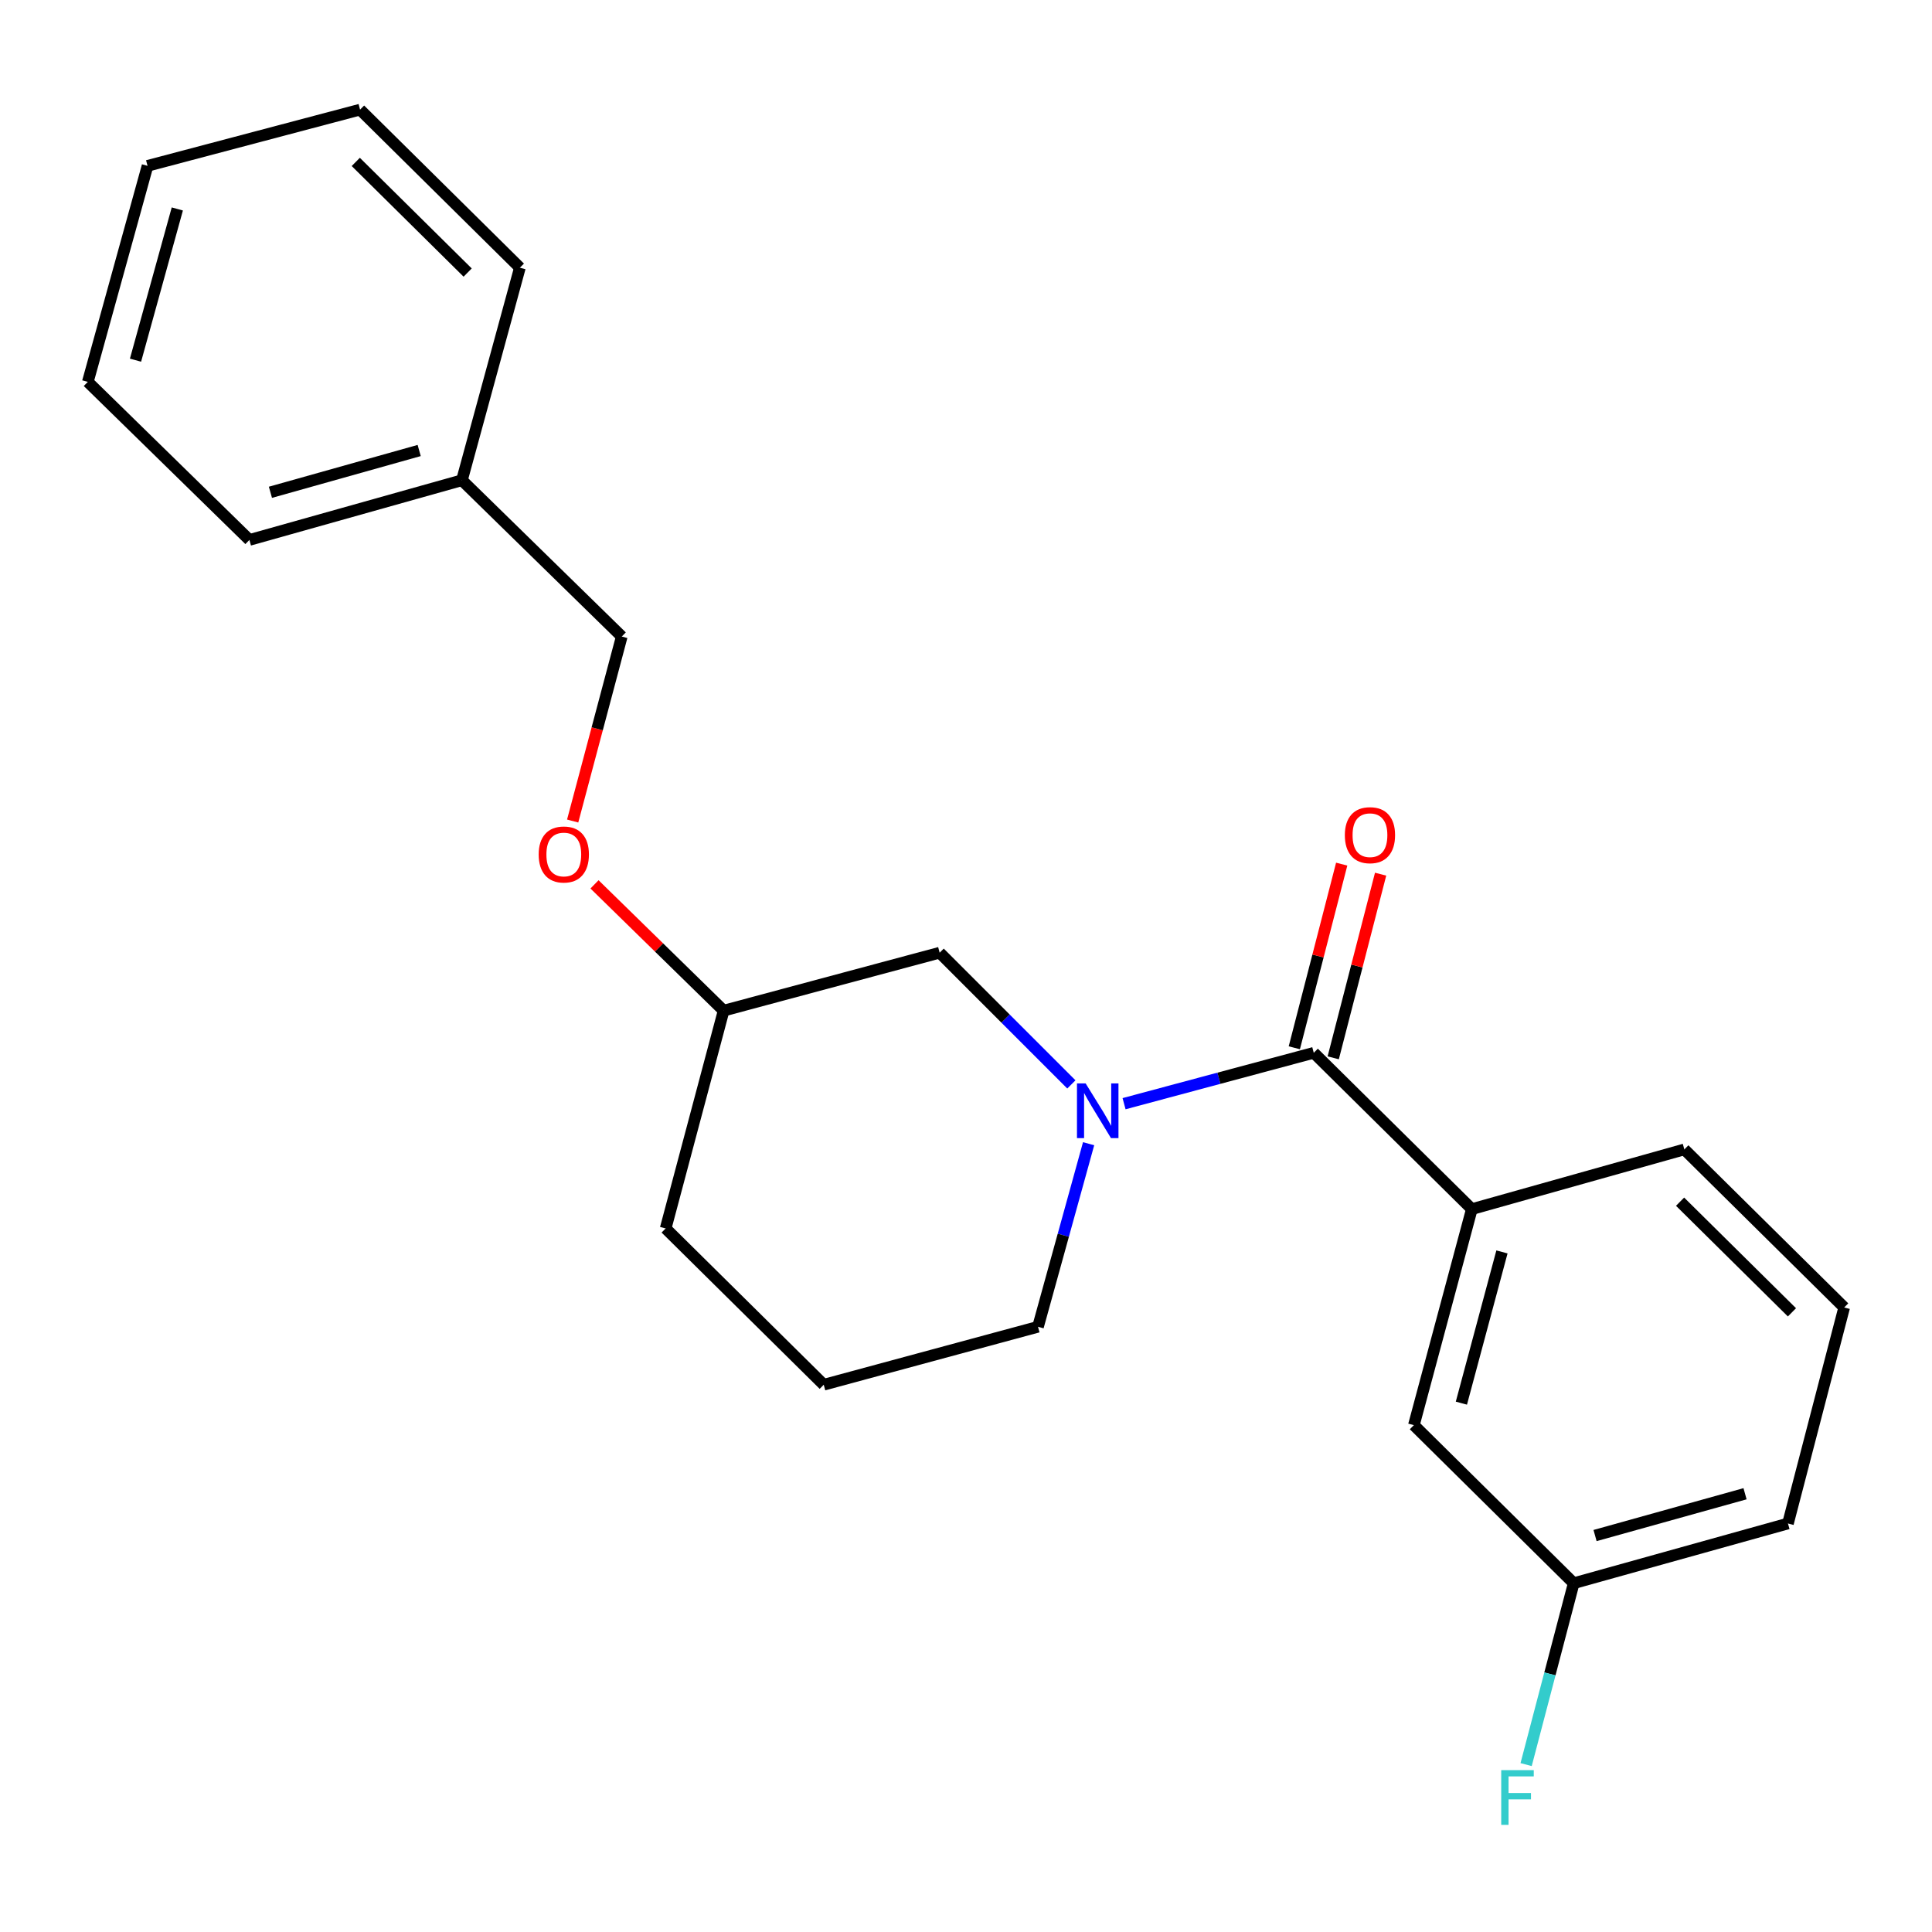 <?xml version='1.0' encoding='iso-8859-1'?>
<svg version='1.1' baseProfile='full'
              xmlns='http://www.w3.org/2000/svg'
                      xmlns:rdkit='http://www.rdkit.org/xml'
                      xmlns:xlink='http://www.w3.org/1999/xlink'
                  xml:space='preserve'
width='1000px' height='1000px' viewBox='0 0 1000 1000'>
<!-- END OF HEADER -->
<rect style='opacity:1.0;fill:#FFFFFF;stroke:none' width='1000' height='1000' x='0' y='0'> </rect>
<path class='bond-0' d='M 761.819,625.831 L 731.82,737.656' style='fill:none;fill-rule:evenodd;stroke:#000000;stroke-width:6px;stroke-linecap:butt;stroke-linejoin:miter;stroke-opacity:1' />
<path class='bond-0' d='M 777.409,647.994 L 756.41,726.271' style='fill:none;fill-rule:evenodd;stroke:#000000;stroke-width:6px;stroke-linecap:butt;stroke-linejoin:miter;stroke-opacity:1' />
<path class='bond-1' d='M 761.819,625.831 L 871.818,594.931' style='fill:none;fill-rule:evenodd;stroke:#000000;stroke-width:6px;stroke-linecap:butt;stroke-linejoin:miter;stroke-opacity:1' />
<path class='bond-2' d='M 761.819,625.831 L 680.004,544.929' style='fill:none;fill-rule:evenodd;stroke:#000000;stroke-width:6px;stroke-linecap:butt;stroke-linejoin:miter;stroke-opacity:1' />
<path class='bond-3' d='M 563.463,591.988 L 550.365,639.364' style='fill:none;fill-rule:evenodd;stroke:#0000FF;stroke-width:6px;stroke-linecap:butt;stroke-linejoin:miter;stroke-opacity:1' />
<path class='bond-3' d='M 550.365,639.364 L 537.267,686.741' style='fill:none;fill-rule:evenodd;stroke:#000000;stroke-width:6px;stroke-linecap:butt;stroke-linejoin:miter;stroke-opacity:1' />
<path class='bond-4' d='M 581.813,571.27 L 630.909,558.099' style='fill:none;fill-rule:evenodd;stroke:#0000FF;stroke-width:6px;stroke-linecap:butt;stroke-linejoin:miter;stroke-opacity:1' />
<path class='bond-4' d='M 630.909,558.099 L 680.004,544.929' style='fill:none;fill-rule:evenodd;stroke:#000000;stroke-width:6px;stroke-linecap:butt;stroke-linejoin:miter;stroke-opacity:1' />
<path class='bond-5' d='M 554.546,561.295 L 520.455,527.204' style='fill:none;fill-rule:evenodd;stroke:#0000FF;stroke-width:6px;stroke-linecap:butt;stroke-linejoin:miter;stroke-opacity:1' />
<path class='bond-5' d='M 520.455,527.204 L 486.364,493.113' style='fill:none;fill-rule:evenodd;stroke:#000000;stroke-width:6px;stroke-linecap:butt;stroke-linejoin:miter;stroke-opacity:1' />
<path class='bond-6' d='M 690.074,547.527 L 702.338,499.999' style='fill:none;fill-rule:evenodd;stroke:#000000;stroke-width:6px;stroke-linecap:butt;stroke-linejoin:miter;stroke-opacity:1' />
<path class='bond-6' d='M 702.338,499.999 L 714.601,452.471' style='fill:none;fill-rule:evenodd;stroke:#FF0000;stroke-width:6px;stroke-linecap:butt;stroke-linejoin:miter;stroke-opacity:1' />
<path class='bond-6' d='M 669.934,542.331 L 682.197,494.803' style='fill:none;fill-rule:evenodd;stroke:#000000;stroke-width:6px;stroke-linecap:butt;stroke-linejoin:miter;stroke-opacity:1' />
<path class='bond-6' d='M 682.197,494.803 L 694.46,447.275' style='fill:none;fill-rule:evenodd;stroke:#FF0000;stroke-width:6px;stroke-linecap:butt;stroke-linejoin:miter;stroke-opacity:1' />
<path class='bond-7' d='M 731.82,737.656 L 814.548,819.47' style='fill:none;fill-rule:evenodd;stroke:#000000;stroke-width:6px;stroke-linecap:butt;stroke-linejoin:miter;stroke-opacity:1' />
<path class='bond-8' d='M 814.548,819.47 L 802.232,866.413' style='fill:none;fill-rule:evenodd;stroke:#000000;stroke-width:6px;stroke-linecap:butt;stroke-linejoin:miter;stroke-opacity:1' />
<path class='bond-8' d='M 802.232,866.413 L 789.917,913.356' style='fill:none;fill-rule:evenodd;stroke:#33CCCC;stroke-width:6px;stroke-linecap:butt;stroke-linejoin:miter;stroke-opacity:1' />
<path class='bond-9' d='M 814.548,819.47 L 925.448,788.559' style='fill:none;fill-rule:evenodd;stroke:#000000;stroke-width:6px;stroke-linecap:butt;stroke-linejoin:miter;stroke-opacity:1' />
<path class='bond-9' d='M 825.598,794.797 L 903.228,773.159' style='fill:none;fill-rule:evenodd;stroke:#000000;stroke-width:6px;stroke-linecap:butt;stroke-linejoin:miter;stroke-opacity:1' />
<path class='bond-10' d='M 239.094,248.57 L 321.822,329.472' style='fill:none;fill-rule:evenodd;stroke:#000000;stroke-width:6px;stroke-linecap:butt;stroke-linejoin:miter;stroke-opacity:1' />
<path class='bond-11' d='M 239.094,248.57 L 129.095,279.47' style='fill:none;fill-rule:evenodd;stroke:#000000;stroke-width:6px;stroke-linecap:butt;stroke-linejoin:miter;stroke-opacity:1' />
<path class='bond-11' d='M 216.969,233.18 L 139.97,254.81' style='fill:none;fill-rule:evenodd;stroke:#000000;stroke-width:6px;stroke-linecap:butt;stroke-linejoin:miter;stroke-opacity:1' />
<path class='bond-12' d='M 239.094,248.57 L 269.093,138.559' style='fill:none;fill-rule:evenodd;stroke:#000000;stroke-width:6px;stroke-linecap:butt;stroke-linejoin:miter;stroke-opacity:1' />
<path class='bond-13' d='M 307.716,457.743 L 341.133,490.427' style='fill:none;fill-rule:evenodd;stroke:#FF0000;stroke-width:6px;stroke-linecap:butt;stroke-linejoin:miter;stroke-opacity:1' />
<path class='bond-13' d='M 341.133,490.427 L 374.551,523.112' style='fill:none;fill-rule:evenodd;stroke:#000000;stroke-width:6px;stroke-linecap:butt;stroke-linejoin:miter;stroke-opacity:1' />
<path class='bond-14' d='M 296.41,424.962 L 309.116,377.217' style='fill:none;fill-rule:evenodd;stroke:#FF0000;stroke-width:6px;stroke-linecap:butt;stroke-linejoin:miter;stroke-opacity:1' />
<path class='bond-14' d='M 309.116,377.217 L 321.822,329.472' style='fill:none;fill-rule:evenodd;stroke:#000000;stroke-width:6px;stroke-linecap:butt;stroke-linejoin:miter;stroke-opacity:1' />
<path class='bond-15' d='M 374.551,523.112 L 344.54,635.838' style='fill:none;fill-rule:evenodd;stroke:#000000;stroke-width:6px;stroke-linecap:butt;stroke-linejoin:miter;stroke-opacity:1' />
<path class='bond-16' d='M 374.551,523.112 L 486.364,493.113' style='fill:none;fill-rule:evenodd;stroke:#000000;stroke-width:6px;stroke-linecap:butt;stroke-linejoin:miter;stroke-opacity:1' />
<path class='bond-17' d='M 344.54,635.838 L 426.367,716.74' style='fill:none;fill-rule:evenodd;stroke:#000000;stroke-width:6px;stroke-linecap:butt;stroke-linejoin:miter;stroke-opacity:1' />
<path class='bond-18' d='M 426.367,716.74 L 537.267,686.741' style='fill:none;fill-rule:evenodd;stroke:#000000;stroke-width:6px;stroke-linecap:butt;stroke-linejoin:miter;stroke-opacity:1' />
<path class='bond-19' d='M 129.095,279.47 L 45.455,197.656' style='fill:none;fill-rule:evenodd;stroke:#000000;stroke-width:6px;stroke-linecap:butt;stroke-linejoin:miter;stroke-opacity:1' />
<path class='bond-20' d='M 269.093,138.559 L 186.365,56.745' style='fill:none;fill-rule:evenodd;stroke:#000000;stroke-width:6px;stroke-linecap:butt;stroke-linejoin:miter;stroke-opacity:1' />
<path class='bond-20' d='M 242.058,141.077 L 184.148,83.806' style='fill:none;fill-rule:evenodd;stroke:#000000;stroke-width:6px;stroke-linecap:butt;stroke-linejoin:miter;stroke-opacity:1' />
<path class='bond-21' d='M 45.455,197.656 L 76.366,85.842' style='fill:none;fill-rule:evenodd;stroke:#000000;stroke-width:6px;stroke-linecap:butt;stroke-linejoin:miter;stroke-opacity:1' />
<path class='bond-21' d='M 70.14,186.426 L 91.778,108.157' style='fill:none;fill-rule:evenodd;stroke:#000000;stroke-width:6px;stroke-linecap:butt;stroke-linejoin:miter;stroke-opacity:1' />
<path class='bond-22' d='M 186.365,56.745 L 76.366,85.842' style='fill:none;fill-rule:evenodd;stroke:#000000;stroke-width:6px;stroke-linecap:butt;stroke-linejoin:miter;stroke-opacity:1' />
<path class='bond-23' d='M 871.818,594.931 L 954.545,676.745' style='fill:none;fill-rule:evenodd;stroke:#000000;stroke-width:6px;stroke-linecap:butt;stroke-linejoin:miter;stroke-opacity:1' />
<path class='bond-23' d='M 869.601,621.992 L 927.51,679.263' style='fill:none;fill-rule:evenodd;stroke:#000000;stroke-width:6px;stroke-linecap:butt;stroke-linejoin:miter;stroke-opacity:1' />
<path class='bond-24' d='M 954.545,676.745 L 925.448,788.559' style='fill:none;fill-rule:evenodd;stroke:#000000;stroke-width:6px;stroke-linecap:butt;stroke-linejoin:miter;stroke-opacity:1' />
<path  class='atom-1' d='M 561.919 560.768
L 571.199 575.768
Q 572.119 577.248, 573.599 579.928
Q 575.079 582.608, 575.159 582.768
L 575.159 560.768
L 578.919 560.768
L 578.919 589.088
L 575.039 589.088
L 565.079 572.688
Q 563.919 570.768, 562.679 568.568
Q 561.479 566.368, 561.119 565.688
L 561.119 589.088
L 557.439 589.088
L 557.439 560.768
L 561.919 560.768
' fill='#0000FF'/>
<path  class='atom-3' d='M 696.09 432.283
Q 696.09 425.483, 699.45 421.683
Q 702.81 417.883, 709.09 417.883
Q 715.37 417.883, 718.73 421.683
Q 722.09 425.483, 722.09 432.283
Q 722.09 439.163, 718.69 443.083
Q 715.29 446.963, 709.09 446.963
Q 702.85 446.963, 699.45 443.083
Q 696.09 439.203, 696.09 432.283
M 709.09 443.763
Q 713.41 443.763, 715.73 440.883
Q 718.09 437.963, 718.09 432.283
Q 718.09 426.723, 715.73 423.923
Q 713.41 421.083, 709.09 421.083
Q 704.77 421.083, 702.41 423.883
Q 700.09 426.683, 700.09 432.283
Q 700.09 438.003, 702.41 440.883
Q 704.77 443.763, 709.09 443.763
' fill='#FF0000'/>
<path  class='atom-7' d='M 278.823 442.278
Q 278.823 435.478, 282.183 431.678
Q 285.543 427.878, 291.823 427.878
Q 298.103 427.878, 301.463 431.678
Q 304.823 435.478, 304.823 442.278
Q 304.823 449.158, 301.423 453.078
Q 298.023 456.958, 291.823 456.958
Q 285.583 456.958, 282.183 453.078
Q 278.823 449.198, 278.823 442.278
M 291.823 453.758
Q 296.143 453.758, 298.463 450.878
Q 300.823 447.958, 300.823 442.278
Q 300.823 436.718, 298.463 433.918
Q 296.143 431.078, 291.823 431.078
Q 287.503 431.078, 285.143 433.878
Q 282.823 436.678, 282.823 442.278
Q 282.823 447.998, 285.143 450.878
Q 287.503 453.758, 291.823 453.758
' fill='#FF0000'/>
<path  class='atom-19' d='M 777.03 916.223
L 793.87 916.223
L 793.87 919.463
L 780.83 919.463
L 780.83 928.063
L 792.43 928.063
L 792.43 931.343
L 780.83 931.343
L 780.83 944.543
L 777.03 944.543
L 777.03 916.223
' fill='#33CCCC'/>
</svg>
